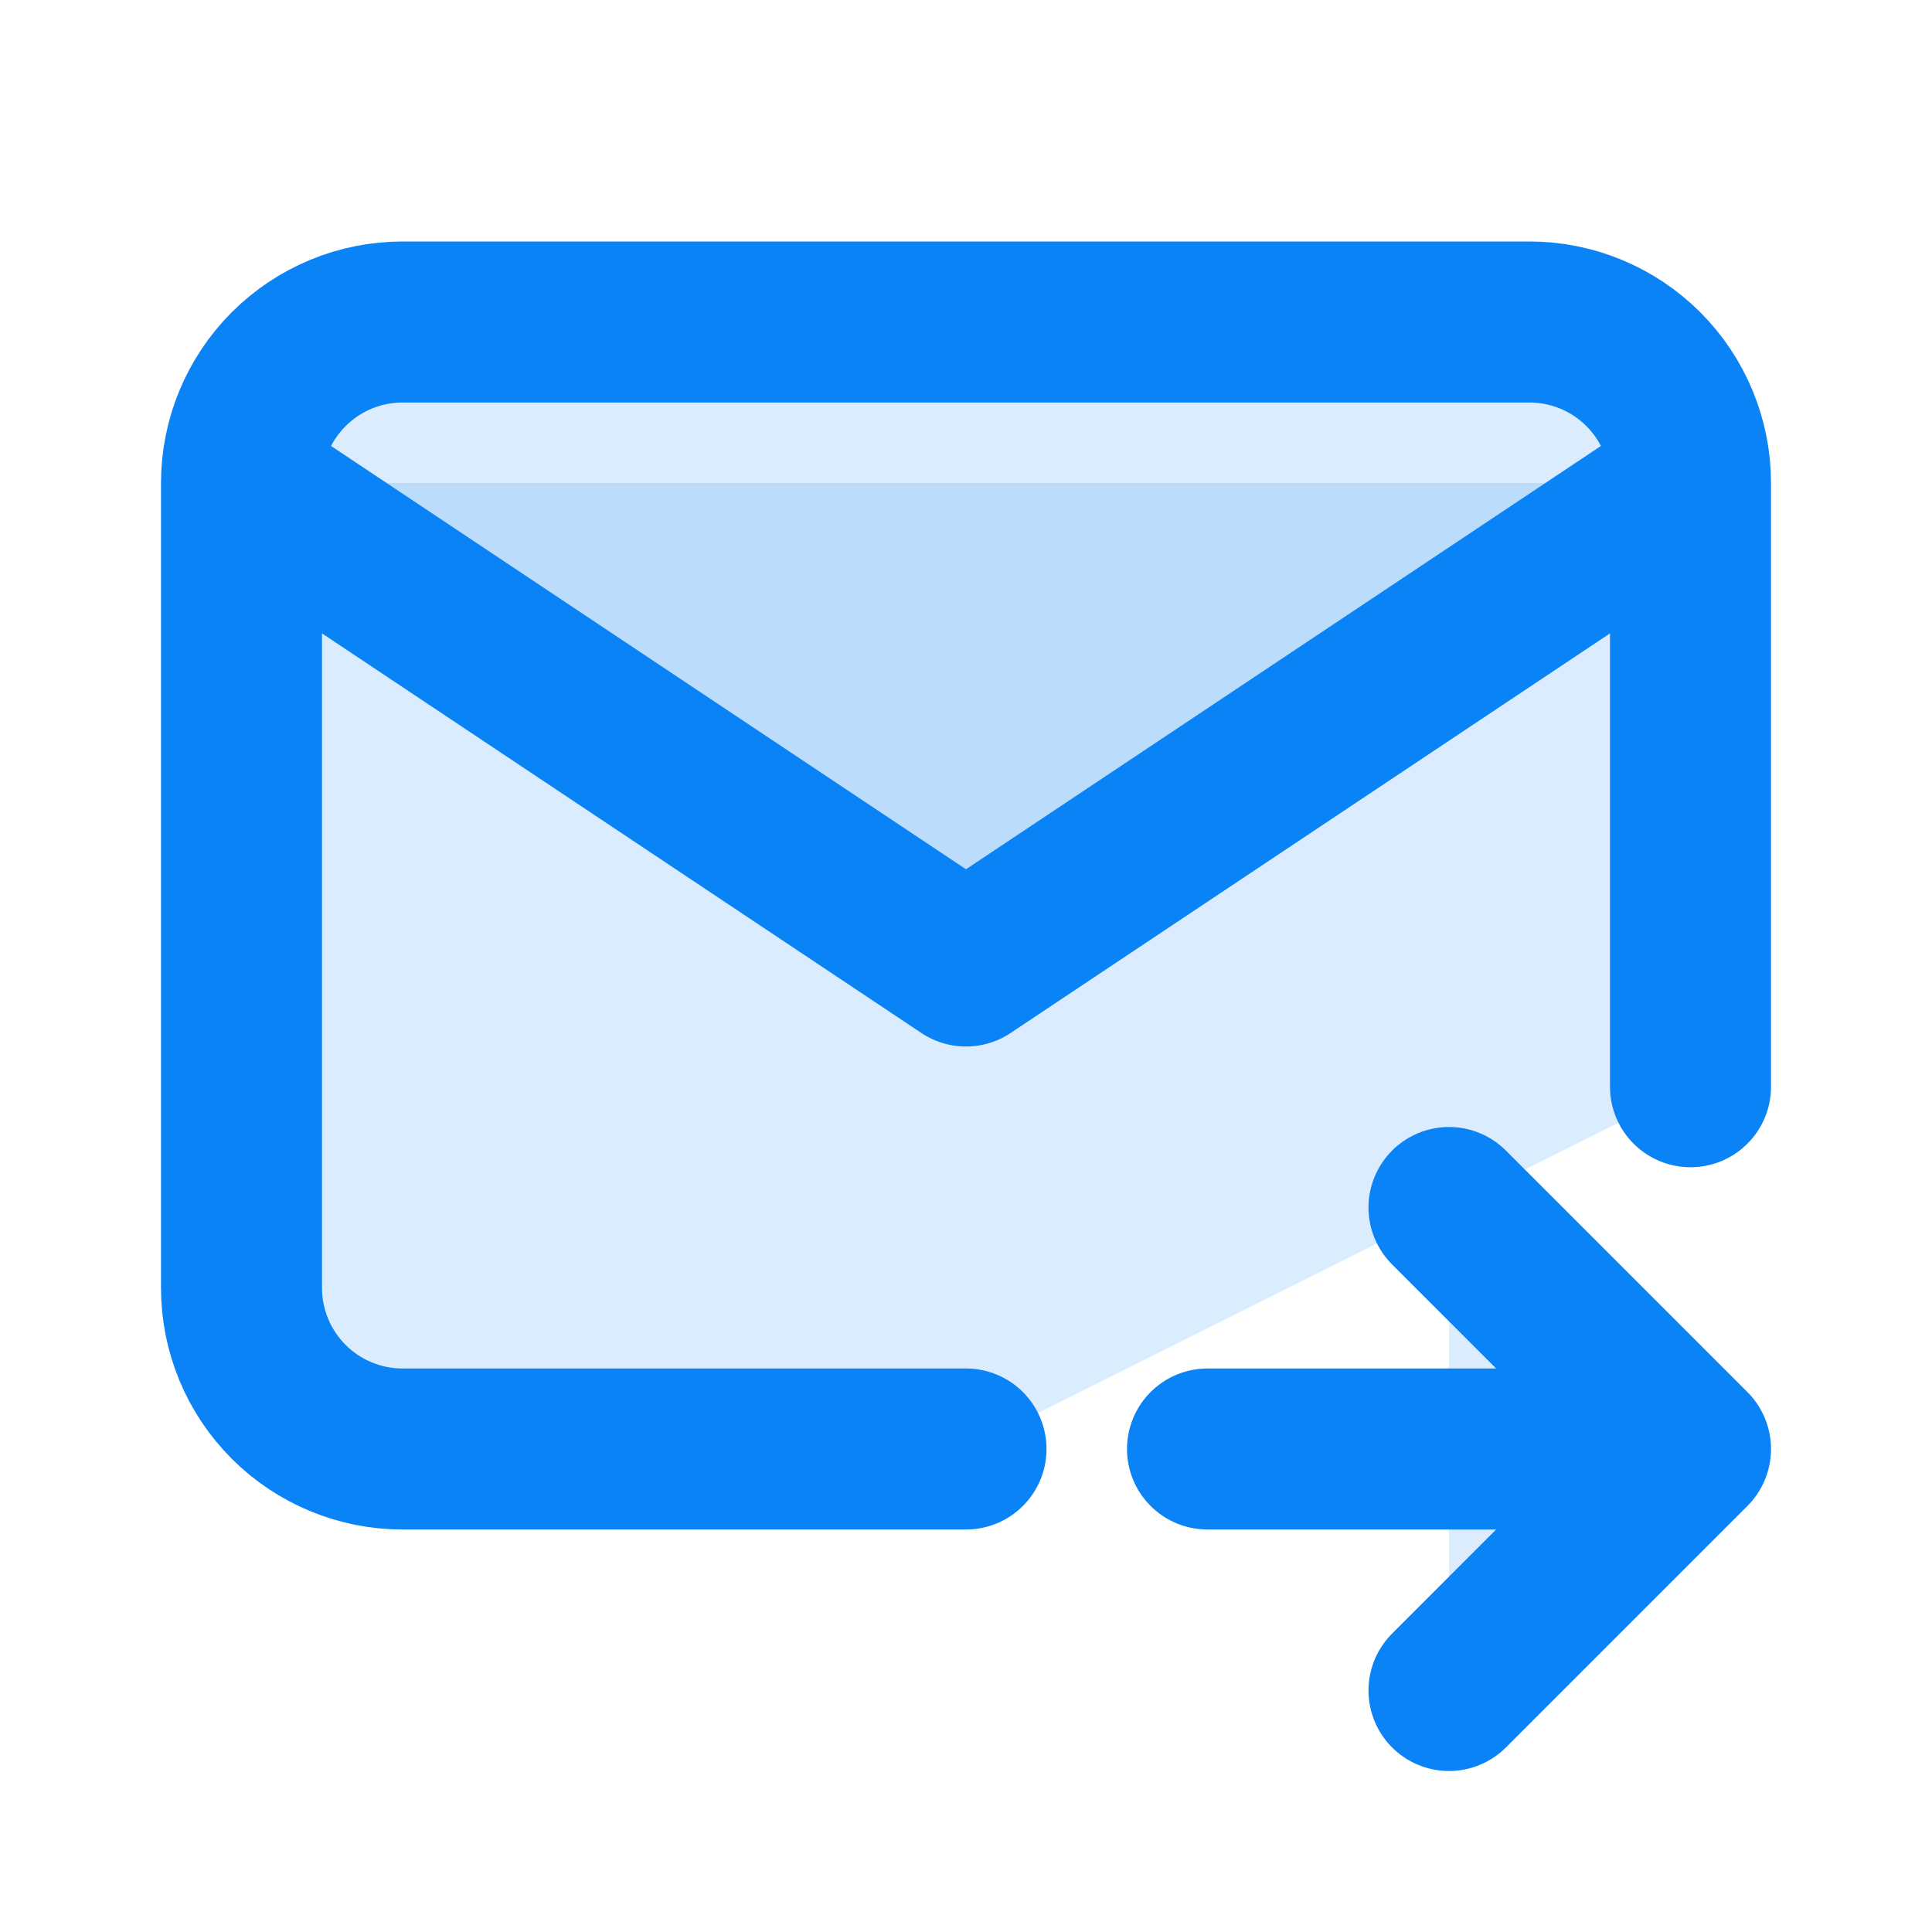 <svg width="24" height="24" viewBox="0 0 24 24" fill="none" xmlns="http://www.w3.org/2000/svg">
<path d="M12 18H5C4.47 18 3.961 17.789 3.586 17.414C3.211 17.039 3 16.53 3 16V6C3 5.47 3.211 4.961 3.586 4.586C3.961 4.211 4.47 4 5 4H19C19.53 4 20.039 4.211 20.414 4.586C20.789 4.961 21 5.47 21 6V13.5" fill="#0983F5" fill-opacity="0.15"/>
<path d="M3 6L12 12L21 6" fill="#0983F5" fill-opacity="0.15"/>
<path d="M15 18H21Z" fill="#0983F5" fill-opacity="0.15"/>
<path d="M18 15L21 18L18 21" fill="#0983F5" fill-opacity="0.15"/>
<path d="M12 18H5C4.47 18 3.961 17.789 3.586 17.414C3.211 17.039 3 16.53 3 16V6M3 6C3 5.47 3.211 4.961 3.586 4.586C3.961 4.211 4.47 4 5 4H19C19.53 4 20.039 4.211 20.414 4.586C20.789 4.961 21 5.47 21 6M3 6L12 12L21 6M21 6V13.5M15 18H21M21 18L18 15M21 18L18 21" stroke="#0983F5" stroke-width="2" stroke-linecap="round" stroke-linejoin="round"/>
</svg>
